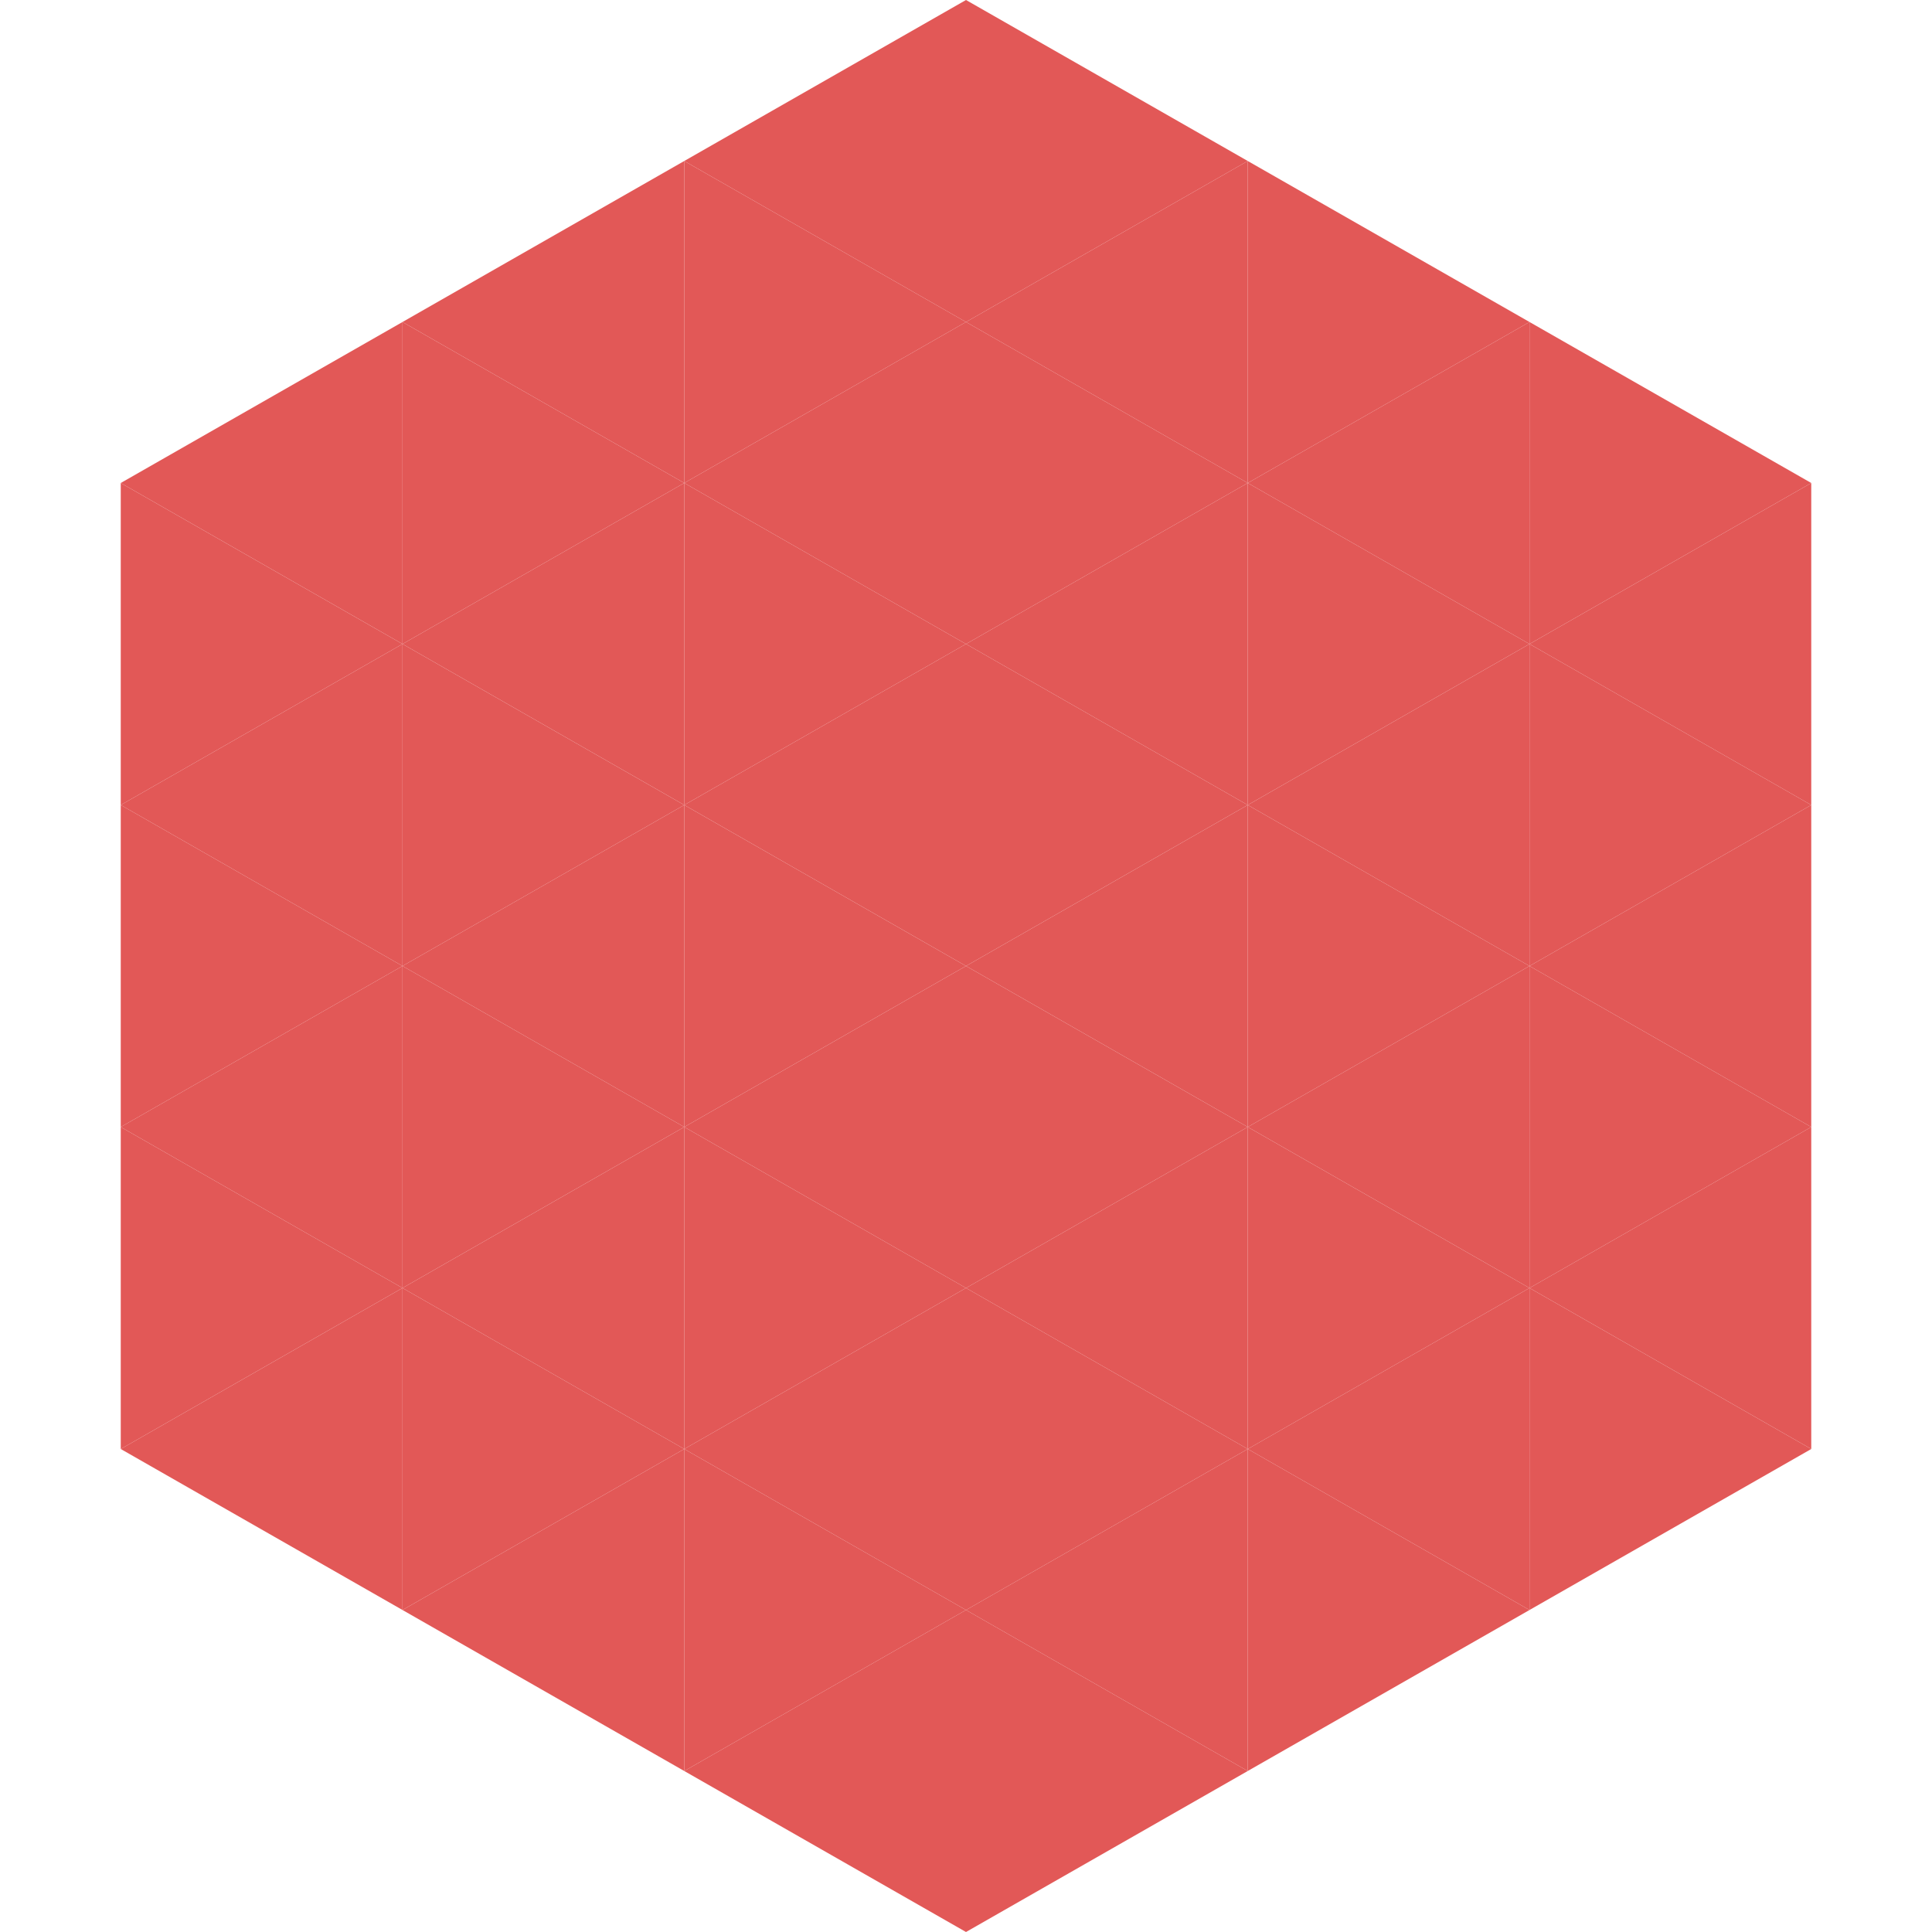 <?xml version="1.0"?>
<!-- Generated by SVGo -->
<svg width="240" height="240"
     xmlns="http://www.w3.org/2000/svg"
     xmlns:xlink="http://www.w3.org/1999/xlink">
<polygon points="50,40 15,60 50,80" style="fill:rgb(226,88,87)" />
<polygon points="190,40 225,60 190,80" style="fill:rgb(226,88,87)" />
<polygon points="15,60 50,80 15,100" style="fill:rgb(226,88,87)" />
<polygon points="225,60 190,80 225,100" style="fill:rgb(226,88,87)" />
<polygon points="50,80 15,100 50,120" style="fill:rgb(226,88,87)" />
<polygon points="190,80 225,100 190,120" style="fill:rgb(226,88,87)" />
<polygon points="15,100 50,120 15,140" style="fill:rgb(226,88,87)" />
<polygon points="225,100 190,120 225,140" style="fill:rgb(226,88,87)" />
<polygon points="50,120 15,140 50,160" style="fill:rgb(226,88,87)" />
<polygon points="190,120 225,140 190,160" style="fill:rgb(226,88,87)" />
<polygon points="15,140 50,160 15,180" style="fill:rgb(226,88,87)" />
<polygon points="225,140 190,160 225,180" style="fill:rgb(226,88,87)" />
<polygon points="50,160 15,180 50,200" style="fill:rgb(226,88,87)" />
<polygon points="190,160 225,180 190,200" style="fill:rgb(226,88,87)" />
<polygon points="15,180 50,200 15,220" style="fill:rgb(255,255,255); fill-opacity:0" />
<polygon points="225,180 190,200 225,220" style="fill:rgb(255,255,255); fill-opacity:0" />
<polygon points="50,0 85,20 50,40" style="fill:rgb(255,255,255); fill-opacity:0" />
<polygon points="190,0 155,20 190,40" style="fill:rgb(255,255,255); fill-opacity:0" />
<polygon points="85,20 50,40 85,60" style="fill:rgb(226,88,87)" />
<polygon points="155,20 190,40 155,60" style="fill:rgb(226,88,87)" />
<polygon points="50,40 85,60 50,80" style="fill:rgb(226,88,87)" />
<polygon points="190,40 155,60 190,80" style="fill:rgb(226,88,87)" />
<polygon points="85,60 50,80 85,100" style="fill:rgb(226,88,87)" />
<polygon points="155,60 190,80 155,100" style="fill:rgb(226,88,87)" />
<polygon points="50,80 85,100 50,120" style="fill:rgb(226,88,87)" />
<polygon points="190,80 155,100 190,120" style="fill:rgb(226,88,87)" />
<polygon points="85,100 50,120 85,140" style="fill:rgb(226,88,87)" />
<polygon points="155,100 190,120 155,140" style="fill:rgb(226,88,87)" />
<polygon points="50,120 85,140 50,160" style="fill:rgb(226,88,87)" />
<polygon points="190,120 155,140 190,160" style="fill:rgb(226,88,87)" />
<polygon points="85,140 50,160 85,180" style="fill:rgb(226,88,87)" />
<polygon points="155,140 190,160 155,180" style="fill:rgb(226,88,87)" />
<polygon points="50,160 85,180 50,200" style="fill:rgb(226,88,87)" />
<polygon points="190,160 155,180 190,200" style="fill:rgb(226,88,87)" />
<polygon points="85,180 50,200 85,220" style="fill:rgb(226,88,87)" />
<polygon points="155,180 190,200 155,220" style="fill:rgb(226,88,87)" />
<polygon points="120,0 85,20 120,40" style="fill:rgb(226,88,87)" />
<polygon points="120,0 155,20 120,40" style="fill:rgb(226,88,87)" />
<polygon points="85,20 120,40 85,60" style="fill:rgb(226,88,87)" />
<polygon points="155,20 120,40 155,60" style="fill:rgb(226,88,87)" />
<polygon points="120,40 85,60 120,80" style="fill:rgb(226,88,87)" />
<polygon points="120,40 155,60 120,80" style="fill:rgb(226,88,87)" />
<polygon points="85,60 120,80 85,100" style="fill:rgb(226,88,87)" />
<polygon points="155,60 120,80 155,100" style="fill:rgb(226,88,87)" />
<polygon points="120,80 85,100 120,120" style="fill:rgb(226,88,87)" />
<polygon points="120,80 155,100 120,120" style="fill:rgb(226,88,87)" />
<polygon points="85,100 120,120 85,140" style="fill:rgb(226,88,87)" />
<polygon points="155,100 120,120 155,140" style="fill:rgb(226,88,87)" />
<polygon points="120,120 85,140 120,160" style="fill:rgb(226,88,87)" />
<polygon points="120,120 155,140 120,160" style="fill:rgb(226,88,87)" />
<polygon points="85,140 120,160 85,180" style="fill:rgb(226,88,87)" />
<polygon points="155,140 120,160 155,180" style="fill:rgb(226,88,87)" />
<polygon points="120,160 85,180 120,200" style="fill:rgb(226,88,87)" />
<polygon points="120,160 155,180 120,200" style="fill:rgb(226,88,87)" />
<polygon points="85,180 120,200 85,220" style="fill:rgb(226,88,87)" />
<polygon points="155,180 120,200 155,220" style="fill:rgb(226,88,87)" />
<polygon points="120,200 85,220 120,240" style="fill:rgb(226,88,87)" />
<polygon points="120,200 155,220 120,240" style="fill:rgb(226,88,87)" />
<polygon points="85,220 120,240 85,260" style="fill:rgb(255,255,255); fill-opacity:0" />
<polygon points="155,220 120,240 155,260" style="fill:rgb(255,255,255); fill-opacity:0" />
</svg>
